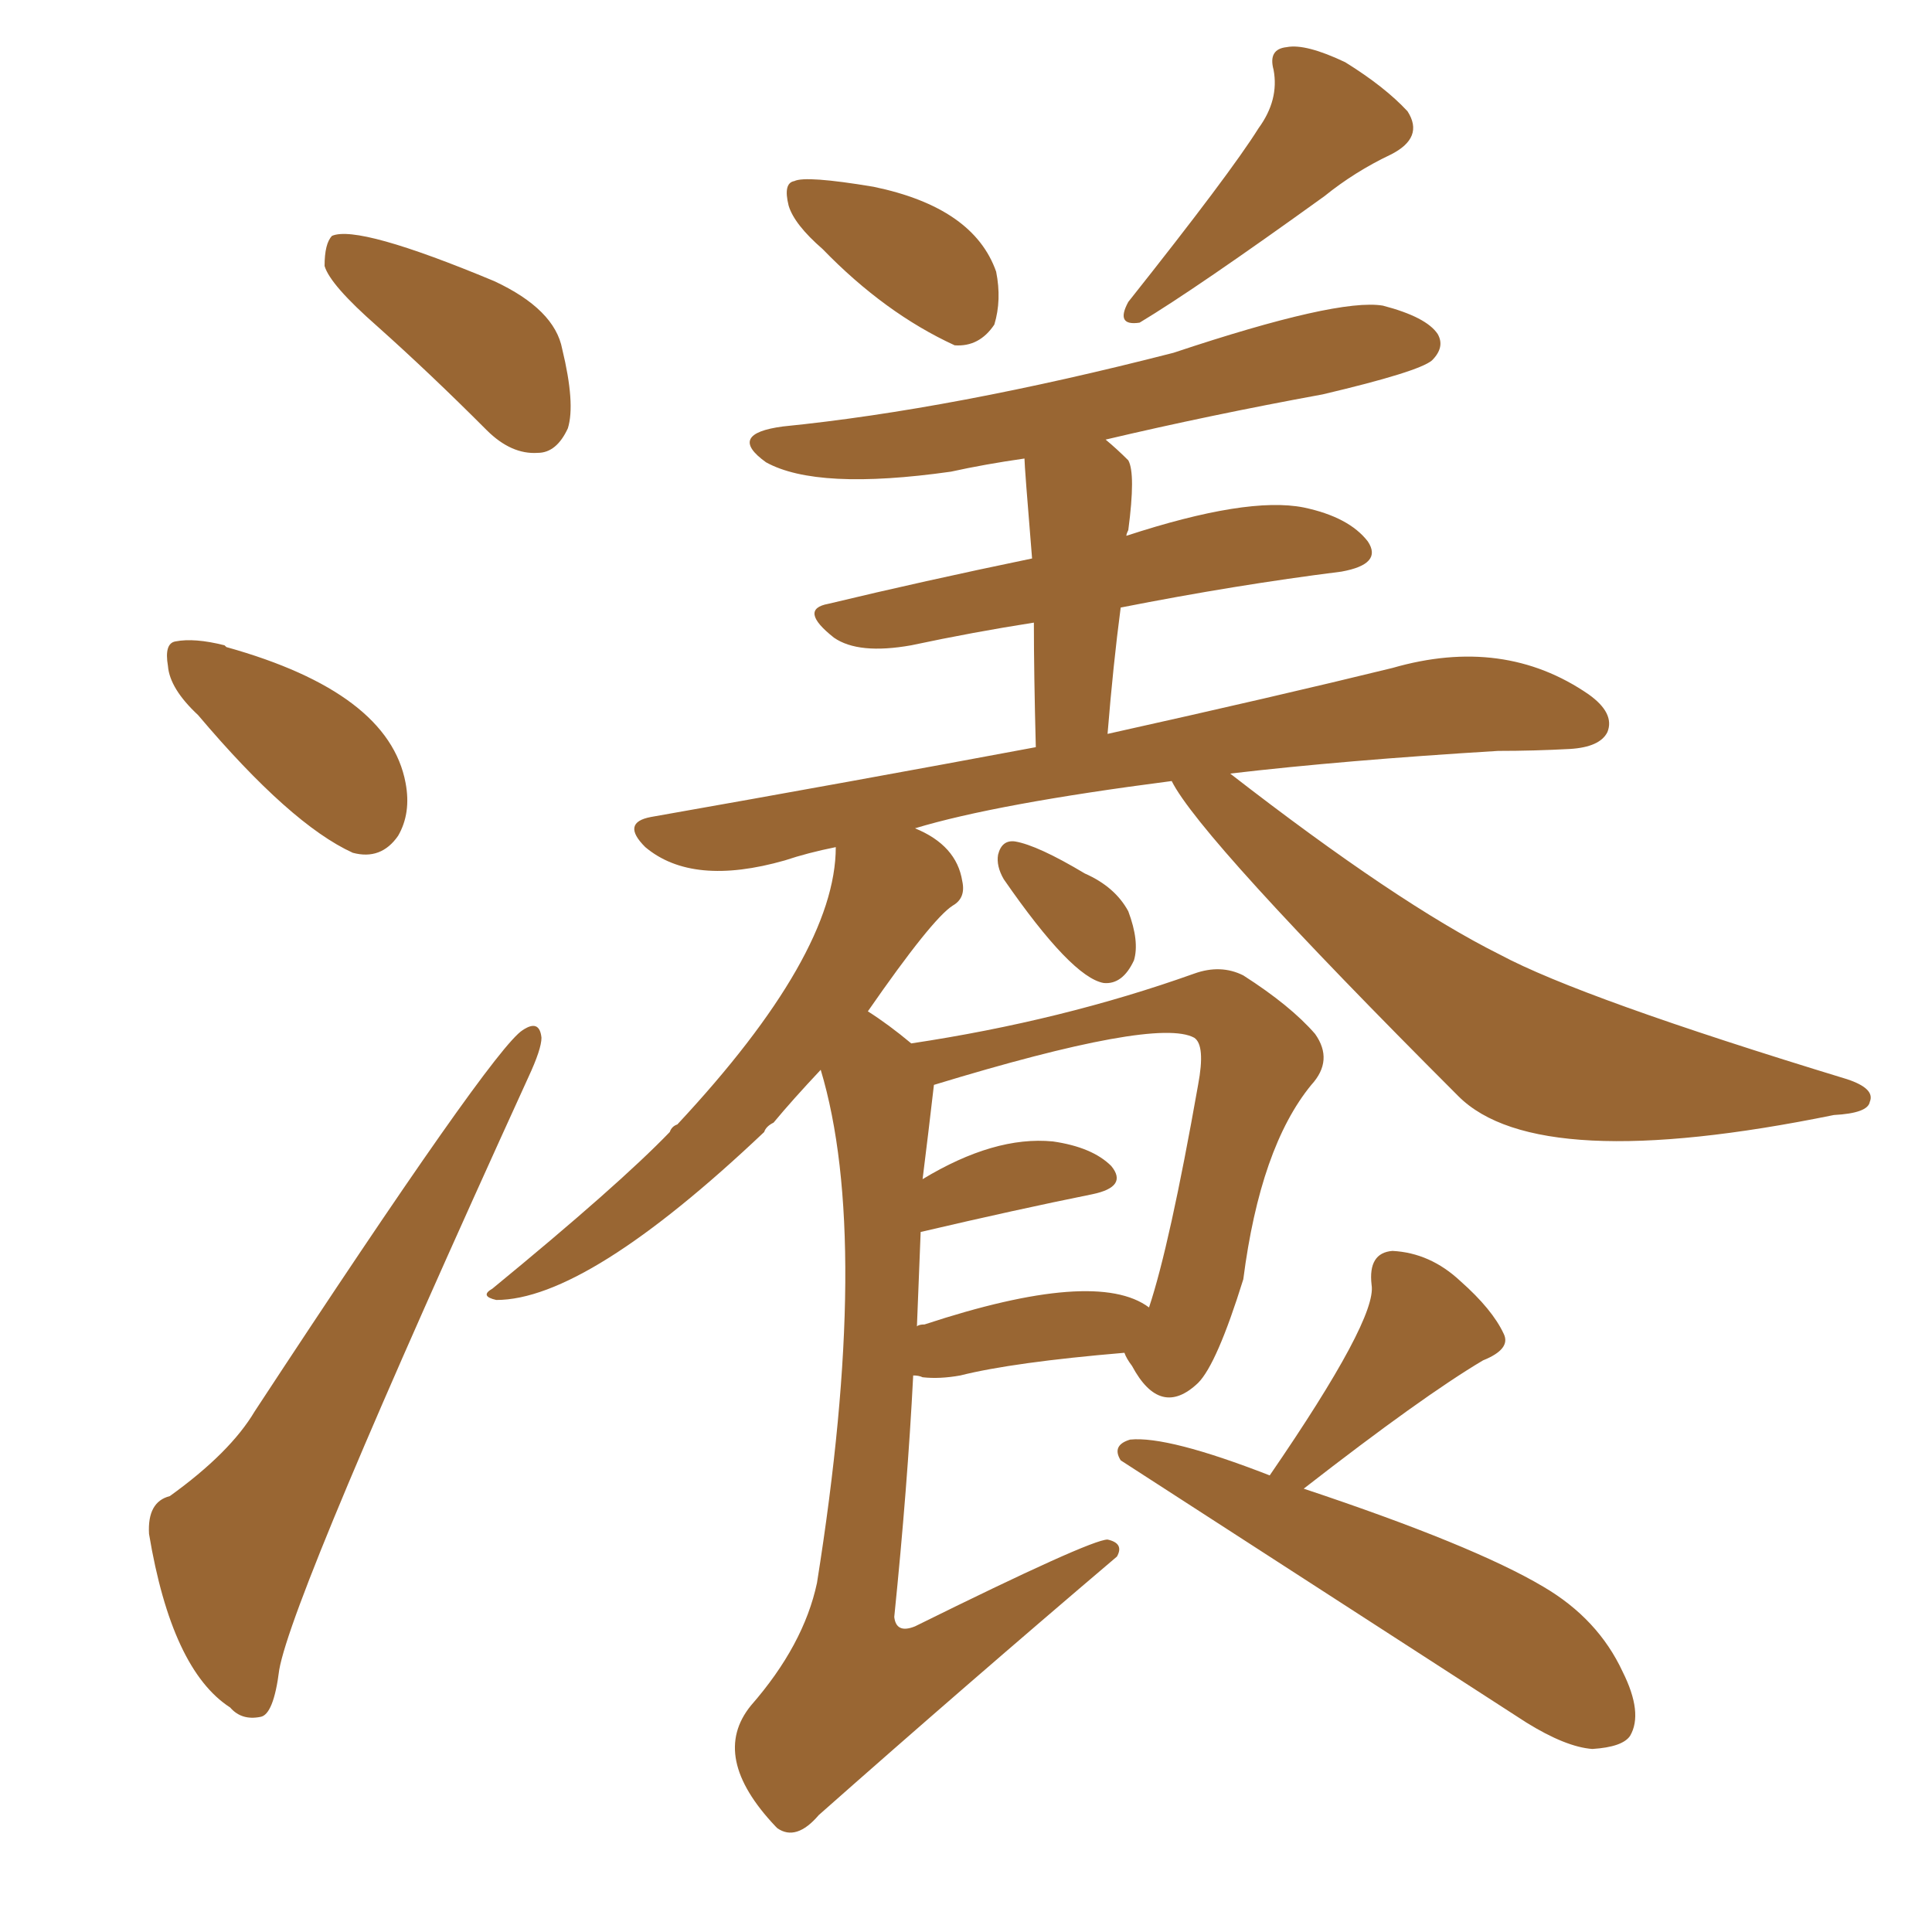 <svg xmlns="http://www.w3.org/2000/svg" xmlns:xlink="http://www.w3.org/1999/xlink" width="150" height="150"><path fill="#996633" padding="10" d="M29.30 25.34L29.30 25.34Q25.63 22.12 25.20 20.65L25.20 20.65Q25.20 18.90 25.78 18.31L25.78 18.31Q27.83 17.43 38.38 21.83L38.38 21.83Q43.07 24.02 43.65 27.10L43.65 27.10Q44.68 31.35 44.09 33.25L44.09 33.25Q43.21 35.16 41.75 35.16L41.75 35.16Q39.70 35.30 37.79 33.40L37.79 33.40Q33.40 29.00 29.30 25.34ZM15.38 55.52L15.38 55.52Q13.18 53.47 13.04 51.71L13.04 51.71Q12.74 49.95 13.62 49.80L13.62 49.80Q15.09 49.51 17.43 50.10L17.43 50.10Q17.43 50.10 17.58 50.24L17.58 50.24Q30.18 53.76 31.49 60.79L31.49 60.79Q31.93 63.13 30.91 64.89L30.91 64.89Q29.59 66.80 27.39 66.21L27.39 66.21Q22.56 64.01 15.38 55.52ZM13.18 116.16L13.18 116.16Q17.87 112.79 19.78 109.57L19.78 109.57Q38.23 81.45 40.58 79.98L40.58 79.98Q41.89 79.10 42.04 80.57L42.04 80.57Q42.04 81.45 41.02 83.64L41.02 83.64Q22.71 123.78 21.68 129.64L21.68 129.64Q21.24 133.15 20.21 133.30L20.21 133.30Q18.75 133.59 17.87 132.57L17.87 132.57Q13.33 129.64 11.57 119.09L11.57 119.09Q11.43 116.60 13.18 116.16ZM63.87 19.34L63.87 19.34Q61.67 17.43 61.23 15.97L61.23 15.97Q60.79 14.21 61.67 14.06L61.67 14.06Q62.55 13.62 67.82 14.50L67.82 14.50Q75.59 16.11 77.34 21.09L77.34 21.09Q77.78 23.29 77.20 25.20L77.20 25.20Q76.03 26.95 74.12 26.81L74.12 26.81Q68.70 24.32 63.87 19.34ZM97.71 9.96L97.71 9.96Q99.32 7.76 98.88 5.42L98.88 5.42Q98.44 3.81 99.90 3.66L99.90 3.66Q101.37 3.37 104.44 4.83L104.44 4.83Q107.52 6.74 109.28 8.64L109.28 8.64Q110.60 10.69 107.96 12.01L107.96 12.01Q105.18 13.33 102.83 15.23L102.83 15.23Q92.87 22.41 88.48 25.05L88.48 25.05Q86.57 25.34 87.60 23.44L87.60 23.44Q95.51 13.48 97.71 9.96ZM77.93 68.26L77.93 68.26Q77.34 67.24 77.49 66.36L77.49 66.36Q77.78 65.19 78.81 65.33L78.81 65.33Q80.57 65.63 84.23 67.82L84.23 67.82Q86.57 68.85 87.60 70.75L87.60 70.75Q88.48 73.10 88.04 74.56L88.04 74.56Q87.16 76.46 85.69 76.32L85.69 76.32Q83.20 75.88 77.93 68.26ZM70.75 81.01L70.75 81.01Q82.47 79.25 92.72 75.59L92.72 75.59Q94.78 74.85 96.53 75.73L96.53 75.73Q100.20 78.08 102.10 80.27L102.10 80.27Q103.56 82.32 101.81 84.23L101.81 84.23Q97.85 89.06 96.53 99.32L96.53 99.32Q94.48 105.91 93.02 107.37L93.02 107.37Q90.09 110.16 87.89 106.05L87.89 106.05Q87.45 105.47 87.30 105.03L87.30 105.03Q78.66 105.76 74.56 106.79L74.56 106.79Q72.95 107.08 71.63 106.93L71.63 106.93Q71.34 106.79 70.90 106.79L70.90 106.79Q70.46 115.43 69.43 125.54L69.43 125.54Q69.58 126.86 71.04 126.27L71.04 126.27Q84.67 119.53 85.99 119.53L85.99 119.53Q87.30 119.82 86.72 120.85L86.72 120.85Q75 130.81 63.57 140.92L63.57 140.92Q61.82 142.97 60.35 141.94L60.35 141.94Q60.21 141.80 60.21 141.80L60.21 141.80Q55.08 136.38 58.30 132.42L58.30 132.42Q62.40 127.73 63.43 122.90L63.43 122.90Q67.68 96.24 63.72 83.06L63.72 83.06Q61.52 85.40 60.06 87.16L60.06 87.16Q59.47 87.45 59.33 87.89L59.33 87.89Q45.56 100.93 38.53 100.93L38.53 100.93Q37.21 100.63 38.23 100.05L38.23 100.05Q48.05 91.99 52.00 87.89L52.00 87.89Q52.15 87.45 52.59 87.30L52.59 87.30Q64.89 74.12 64.89 65.77L64.89 65.77Q62.70 66.21 60.94 66.80L60.94 66.80Q53.76 68.85 50.10 65.77L50.10 65.77Q48.19 63.87 50.54 63.43L50.54 63.43Q66.36 60.64 80.42 58.01L80.42 58.01Q80.27 52.29 80.27 48.34L80.27 48.34Q75.59 49.07 70.75 50.10L70.75 50.10Q66.65 50.83 64.75 49.51L64.75 49.51Q61.96 47.31 64.31 46.88L64.31 46.88Q71.63 45.12 80.13 43.36L80.13 43.36Q79.54 36.18 79.54 35.60L79.54 35.60Q76.46 36.04 73.83 36.62L73.83 36.62Q63.43 38.09 59.47 35.89L59.47 35.89Q56.40 33.69 60.79 33.11L60.79 33.11Q73.97 31.79 91.11 27.39L91.11 27.39Q103.86 23.14 107.37 23.73L107.37 23.73Q110.74 24.61 111.62 25.93L111.62 25.93Q112.21 26.95 111.18 27.98L111.18 27.98Q110.16 28.86 102.69 30.62L102.69 30.62Q93.90 32.23 85.84 34.13L85.84 34.13Q86.72 34.86 87.60 35.74L87.60 35.74Q88.18 36.77 87.60 41.16L87.60 41.16Q87.45 41.46 87.45 41.60L87.45 41.60Q96.83 38.53 101.22 39.40L101.22 39.40Q104.74 40.14 106.20 42.04L106.20 42.04Q107.37 43.80 104.15 44.38L104.15 44.38Q95.95 45.41 87.01 47.17L87.01 47.17Q86.43 51.56 85.99 56.98L85.99 56.98Q99.17 54.05 108.11 51.86L108.11 51.86Q116.75 49.37 123.34 53.91L123.34 53.91Q125.39 55.37 124.80 56.84L124.80 56.84Q124.22 58.01 121.88 58.15L121.88 58.15Q119.09 58.30 116.31 58.30L116.31 58.30Q104.30 59.03 95.51 60.06L95.51 60.06Q108.54 70.17 116.46 74.12L116.46 74.12Q122.75 77.49 143.41 83.79L143.41 83.79Q145.61 84.52 145.17 85.55L145.17 85.55Q145.02 86.43 142.38 86.57L142.38 86.57Q119.38 91.26 113.23 85.11L113.23 85.11Q93.16 65.04 90.97 60.64L90.97 60.64Q77.34 62.40 71.04 64.31L71.04 64.31Q74.27 65.63 74.71 68.41L74.71 68.41Q75 69.73 73.97 70.31L73.97 70.31Q72.36 71.34 67.38 78.52L67.38 78.52Q68.99 79.54 70.75 81.01ZM71.48 95.65L71.48 95.65Q71.34 99.32 71.19 102.98L71.19 102.98Q71.34 102.83 71.78 102.83L71.78 102.83Q85.11 98.44 89.21 101.51L89.21 101.51Q90.82 96.68 93.02 84.23L93.02 84.23Q93.60 81.15 92.72 80.57L92.72 80.57Q89.79 78.96 72.51 84.23L72.51 84.23Q72.07 88.04 71.63 91.55L71.63 91.55Q77.20 88.18 81.74 88.62L81.74 88.62Q84.81 89.06 86.28 90.53L86.28 90.53Q87.60 92.14 84.81 92.72L84.81 92.72Q78.96 93.90 71.48 95.65ZM98.58 114.55L98.58 114.55L98.58 114.55Q106.93 102.39 106.49 99.76L106.49 99.76Q106.20 97.27 108.11 97.12L108.11 97.12Q111.04 97.27 113.38 99.46L113.38 99.46Q115.87 101.66 116.75 103.56L116.75 103.56Q117.33 104.74 115.14 105.62L115.14 105.62Q110.45 108.40 101.22 115.58L101.22 115.58Q114.40 119.97 119.82 123.19L119.82 123.19Q124.07 125.68 125.98 129.79L125.98 129.79Q127.59 133.01 126.56 134.77L126.56 134.77Q125.98 135.64 123.63 135.79L123.63 135.79Q121.58 135.64 118.51 133.74L118.51 133.74Q87.01 113.38 87.01 113.38L87.01 113.38Q86.28 112.21 87.74 111.77L87.74 111.77Q90.67 111.47 98.58 114.55Z"/></svg>